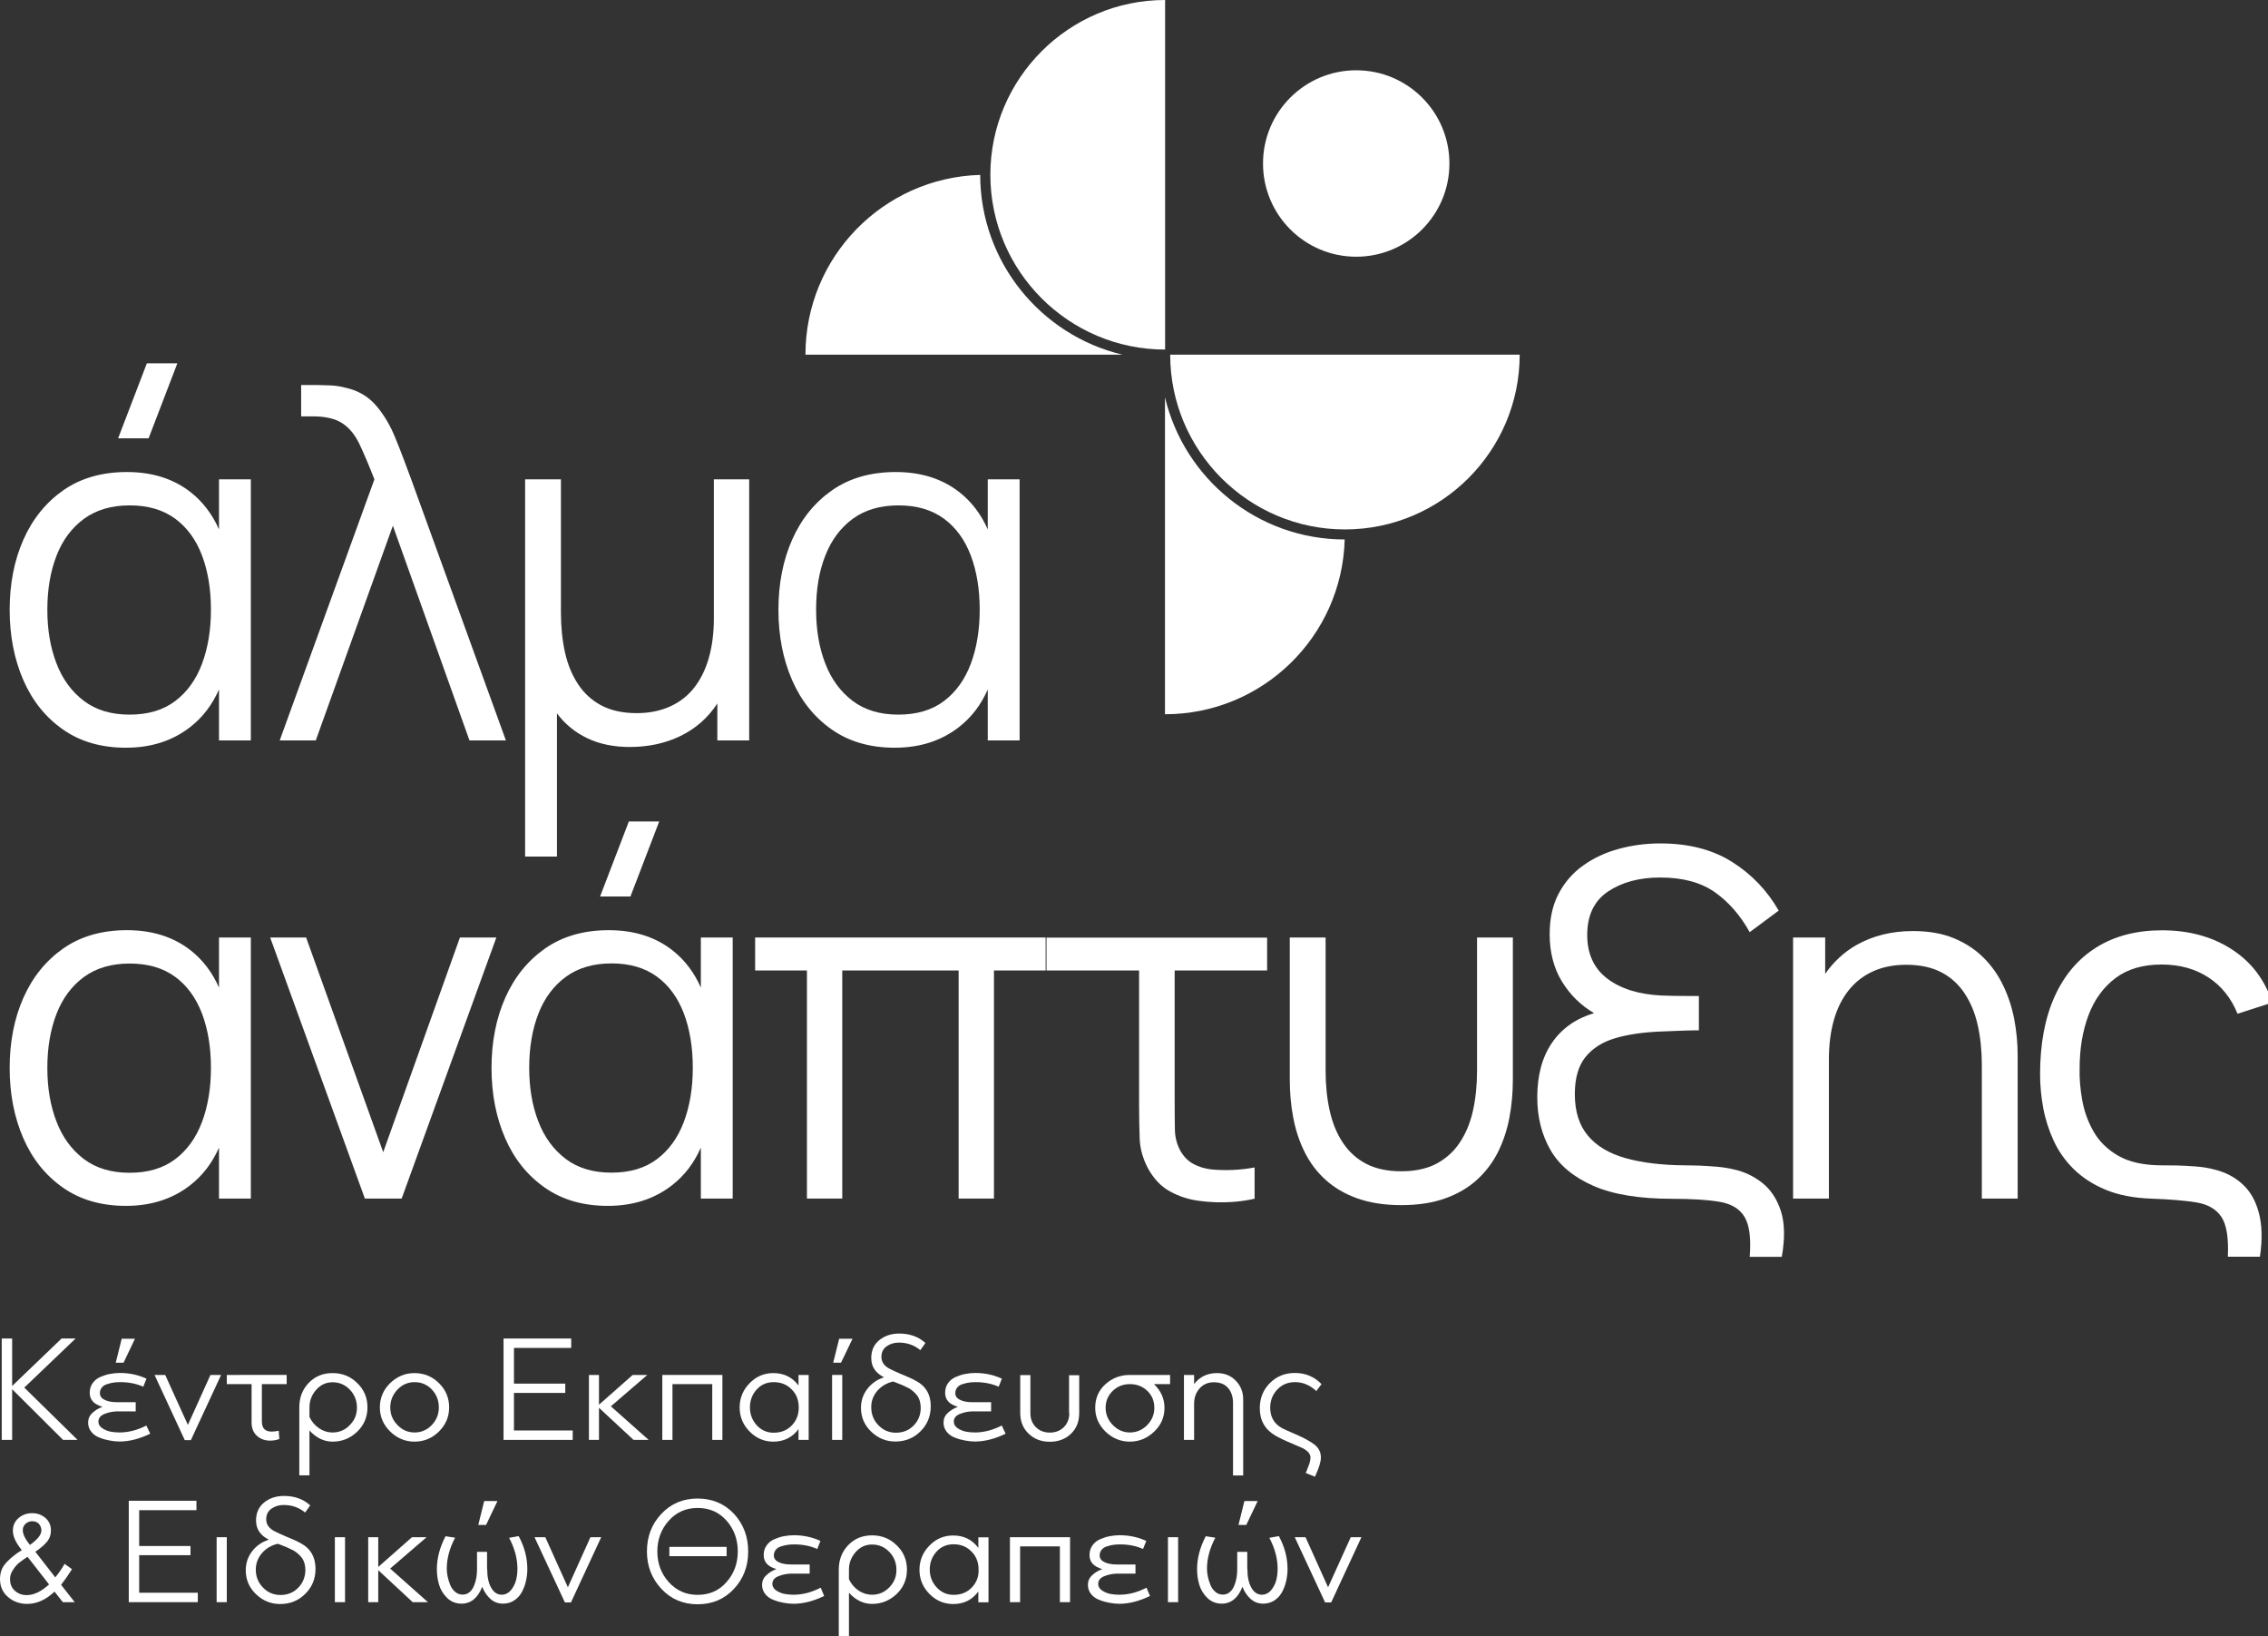 <svg xmlns="http://www.w3.org/2000/svg" xmlns:xlink="http://www.w3.org/1999/xlink" id="Layer_1" x="0px" y="0px" viewBox="0 0 183 132" style="enable-background:new 0 0 183 132;" xml:space="preserve"><rect x="0" y="0" width="183" height="132" fill="#333333" stroke="none"/><style type="text/css">	.st0{fill:#FFFFFF;}</style><g>	<polygon class="st0" points="6.1,107.98 4.97,107.98 0.98,111.81 0.98,107.98 0.14,107.98 0.14,116.16 0.98,116.16 0.98,112.07   5.09,116.16 6.26,116.16 1.96,111.94  "></polygon>	<path class="st0" d="M11.81,115c-0.72,0.37-1.45,0.56-2.17,0.56c-0.23,0-0.46-0.02-0.69-0.06c-0.23-0.04-0.46-0.13-0.68-0.27  c-0.22-0.14-0.33-0.33-0.33-0.54c0-0.28,0.16-0.49,0.48-0.62c0.32-0.13,0.65-0.2,0.99-0.21h1.54v-0.74H9.49  c-0.45,0-0.8-0.06-1.04-0.19c-0.26-0.12-0.39-0.3-0.39-0.54c0-0.19,0.06-0.34,0.17-0.47s0.26-0.22,0.45-0.27  c0.19-0.06,0.36-0.1,0.52-0.12c0.16-0.02,0.33-0.03,0.51-0.03c0.67,0,1.29,0.12,1.85,0.37l0.26-0.65c-0.65-0.3-1.36-0.46-2.15-0.46  c-0.27,0-0.54,0.03-0.81,0.08c-0.27,0.05-0.53,0.14-0.78,0.25c-0.25,0.11-0.46,0.28-0.61,0.5c-0.16,0.22-0.23,0.48-0.23,0.78  c0,0.55,0.34,0.93,1.03,1.12c-0.32,0.12-0.59,0.28-0.82,0.5c-0.23,0.21-0.34,0.47-0.34,0.78c0,0.28,0.09,0.53,0.26,0.74  c0.17,0.21,0.39,0.37,0.67,0.47c0.27,0.11,0.54,0.18,0.81,0.23c0.27,0.05,0.53,0.08,0.79,0.08c0.79,0,1.61-0.21,2.48-0.63  L11.81,115z"></path>	<polygon class="st0" points="9.34,109.93 9.97,109.93 10.89,108 9.82,108  "></polygon>	<polygon class="st0" points="15.16,114.95 13.33,110.92 12.47,110.92 14.91,116.18 15.4,116.18 17.84,110.92 16.98,110.92  "></polygon>	<path class="st0" d="M20.3,114.77c0,0.44,0.14,0.79,0.42,1.05c0.28,0.26,0.64,0.4,1.08,0.4c0.23,0,0.48-0.04,0.74-0.13l-0.05-0.67  c-0.21,0.05-0.4,0.07-0.57,0.07c-0.53,0-0.79-0.27-0.79-0.82v-3.01h2v-0.74H18.3v0.74h2V114.77z"></path>	<path class="st0" d="M26.84,110.77c-0.78,0-1.42,0.26-1.93,0.79c-0.51,0.53-0.76,1.19-0.76,1.98v5.48h0.82v-3.62  c0.55,0.6,1.17,0.9,1.87,0.9c0.76,0,1.42-0.27,1.98-0.8c0.55-0.53,0.83-1.19,0.83-1.96c0-0.77-0.27-1.43-0.82-1.96  C28.29,111.04,27.62,110.77,26.84,110.77z M28.23,114.96c-0.38,0.4-0.85,0.6-1.39,0.6c-0.41,0-0.77-0.12-1.1-0.34  c-0.33-0.23-0.59-0.53-0.77-0.91v-0.77c0-0.54,0.18-1.01,0.54-1.42c0.36-0.41,0.8-0.61,1.33-0.61c0.54,0,1.01,0.2,1.39,0.6  c0.38,0.4,0.57,0.88,0.57,1.43C28.81,114.09,28.62,114.56,28.23,114.96z"></path>	<path class="st0" d="M31.48,111.58c-0.55,0.54-0.83,1.19-0.83,1.96c0,0.75,0.28,1.4,0.83,1.94c0.55,0.54,1.21,0.82,1.96,0.82  c0.76,0,1.42-0.27,1.97-0.81c0.55-0.54,0.83-1.19,0.83-1.95c0-0.76-0.27-1.42-0.82-1.96c-0.55-0.54-1.21-0.81-1.98-0.81  C32.69,110.77,32.04,111.04,31.48,111.58z M35.41,113.54c0,0.55-0.19,1.02-0.57,1.42c-0.38,0.4-0.85,0.6-1.39,0.6  c-0.54,0-1-0.2-1.38-0.6c-0.39-0.4-0.58-0.87-0.58-1.42c0-0.54,0.19-1.02,0.57-1.43c0.38-0.4,0.84-0.61,1.39-0.61  c0.55,0,1.02,0.2,1.4,0.6C35.22,112.5,35.41,112.98,35.41,113.54z"></path>	<polygon class="st0" points="46.09,108.74 46.09,107.98 40.63,107.98 40.63,116.16 46.21,116.16 46.21,115.4 41.47,115.4   41.47,112.37 45.61,112.37 45.61,111.62 41.47,111.62 41.47,108.74  "></polygon>	<polygon class="st0" points="49.29,113.45 52.23,110.92 51.05,110.92 48.33,113.32 48.33,110.92 47.52,110.92 47.52,116.16   48.33,116.16 48.33,113.57 51.12,116.16 52.34,116.16  "></polygon>	<polygon class="st0" points="58.29,116.16 58.29,110.92 53.44,110.92 53.44,116.16 54.26,116.16 54.26,111.66 57.47,111.66   57.47,116.16  "></polygon>	<path class="st0" d="M64.43,115.29v0.87h0.82v-5.24h-0.82v0.85c-0.5-0.67-1.18-1-2.03-1c-0.75,0-1.39,0.27-1.92,0.82  c-0.53,0.54-0.8,1.2-0.8,1.95c0,0.75,0.27,1.4,0.8,1.94c0.53,0.54,1.17,0.82,1.92,0.82C63.25,116.3,63.93,115.96,64.43,115.29z   M60.51,113.54c0-0.56,0.18-1.04,0.54-1.44c0.36-0.4,0.82-0.6,1.38-0.6c0.58,0,1.06,0.19,1.44,0.58c0.39,0.38,0.58,0.87,0.58,1.47  c0,0.58-0.19,1.06-0.57,1.45c-0.38,0.39-0.87,0.58-1.45,0.58c-0.55,0-1-0.2-1.37-0.6C60.7,114.58,60.51,114.1,60.51,113.54z"></path>	<polygon class="st0" points="67.23,109.93 67.86,109.93 68.79,108 67.71,108  "></polygon>	<rect x="67.14" y="110.92" class="st0" width="0.82" height="5.24"></rect>	<path class="st0" d="M69.47,113.57c0,0.75,0.27,1.39,0.82,1.92c0.55,0.53,1.2,0.8,1.95,0.8c0.8,0,1.48-0.27,2.03-0.82  c0.55-0.54,0.83-1.22,0.83-2.03c0-0.93-0.38-1.6-1.15-2.02c-0.34-0.19-0.76-0.38-1.26-0.58c-0.4-0.17-0.68-0.3-0.85-0.39  c-0.48-0.23-0.72-0.56-0.72-0.99c0-0.37,0.14-0.65,0.42-0.85c0.28-0.2,0.61-0.3,0.99-0.3c0.66,0,1.24,0.2,1.73,0.61l0.41-0.58  c-0.56-0.51-1.27-0.76-2.12-0.76c-0.63,0-1.17,0.18-1.6,0.53s-0.65,0.83-0.65,1.45c0,0.69,0.34,1.2,1.03,1.55  c-0.56,0.18-1.01,0.49-1.35,0.94C69.64,112.49,69.47,113,69.47,113.57z M70.79,112.2c0.33-0.38,0.76-0.63,1.27-0.75l0.2,0.07  c0.43,0.16,0.79,0.32,1.09,0.48c0.26,0.16,0.48,0.35,0.67,0.6c0.18,0.26,0.27,0.59,0.27,0.98c0,0.56-0.19,1.03-0.57,1.42  c-0.38,0.39-0.86,0.58-1.43,0.58c-0.55,0-1.03-0.2-1.41-0.6c-0.39-0.4-0.58-0.88-0.58-1.44C70.29,113.03,70.46,112.58,70.79,112.2z  "></path>	<path class="st0" d="M78.66,115.56c-0.23,0-0.46-0.02-0.69-0.06c-0.23-0.04-0.46-0.13-0.68-0.27c-0.22-0.14-0.33-0.33-0.33-0.54  c0-0.28,0.16-0.49,0.48-0.62c0.32-0.13,0.65-0.2,0.99-0.21h1.54v-0.74h-1.46c-0.45,0-0.8-0.06-1.04-0.19  c-0.26-0.12-0.39-0.3-0.39-0.54c0-0.19,0.06-0.34,0.17-0.47s0.26-0.22,0.45-0.27c0.19-0.06,0.36-0.1,0.52-0.12  c0.16-0.02,0.33-0.03,0.51-0.03c0.67,0,1.29,0.12,1.85,0.37l0.26-0.65c-0.65-0.3-1.36-0.46-2.15-0.46c-0.27,0-0.54,0.03-0.81,0.08  c-0.27,0.05-0.53,0.14-0.78,0.25c-0.25,0.11-0.46,0.28-0.61,0.5c-0.16,0.22-0.23,0.48-0.23,0.78c0,0.55,0.34,0.93,1.03,1.12  c-0.32,0.12-0.59,0.28-0.82,0.5c-0.23,0.21-0.34,0.47-0.34,0.78c0,0.28,0.09,0.53,0.26,0.74c0.17,0.21,0.39,0.37,0.67,0.47  c0.27,0.11,0.54,0.18,0.81,0.23c0.27,0.05,0.53,0.08,0.79,0.08c0.79,0,1.61-0.21,2.48-0.63L80.83,115  C80.11,115.37,79.38,115.56,78.66,115.56z"></path>	<path class="st0" d="M86.28,114c0,0.46-0.15,0.84-0.44,1.13s-0.67,0.44-1.13,0.44s-0.84-0.15-1.13-0.44s-0.44-0.67-0.44-1.13v-3.07  h-0.82v3.04c0,0.69,0.22,1.25,0.67,1.68c0.45,0.44,1.02,0.66,1.71,0.66s1.26-0.21,1.71-0.64c0.45-0.43,0.67-0.99,0.67-1.69v-3.04  h-0.82V114z"></path>	<path class="st0" d="M94.41,111.66v-0.74h-3.25c-0.76,0-1.42,0.25-1.97,0.75c-0.55,0.5-0.82,1.14-0.82,1.9  c0,0.74,0.28,1.38,0.83,1.92c0.56,0.54,1.21,0.81,1.96,0.81s1.4-0.27,1.96-0.8c0.56-0.53,0.84-1.17,0.84-1.92  c0-0.75-0.29-1.39-0.85-1.92H94.41z M93.14,113.57c0,0.54-0.19,1-0.58,1.4c-0.39,0.39-0.85,0.59-1.39,0.59  c-0.53,0-0.99-0.2-1.38-0.6c-0.39-0.4-0.58-0.86-0.58-1.39c0-0.54,0.19-0.99,0.57-1.36c0.38-0.37,0.84-0.55,1.39-0.55  c0.55,0,1.02,0.18,1.4,0.54S93.14,113.02,93.14,113.57z"></path>	<path class="st0" d="M97.94,111.51c0.5,0,0.88,0.15,1.15,0.46c0.26,0.3,0.4,0.71,0.4,1.2v5.86h0.82v-6.14c0-0.6-0.2-1.1-0.6-1.51  c-0.4-0.41-0.9-0.61-1.51-0.61c-0.79,0-1.4,0.3-1.85,0.89v-0.74h-0.82v5.24h0.82v-2.93c0-0.48,0.15-0.89,0.44-1.22  S97.47,111.51,97.94,111.51z"></path>	<path class="st0" d="M105.74,117.58c0,0.15-0.03,0.3-0.08,0.47c-0.05,0.16-0.16,0.42-0.3,0.78l0.74,0.3  c0.32-0.68,0.48-1.2,0.48-1.55c0-0.42-0.17-0.76-0.5-1.03c-0.35-0.27-0.86-0.55-1.53-0.84c-0.52-0.22-0.89-0.39-1.11-0.5  c-0.63-0.35-0.95-0.9-0.95-1.64c0-0.58,0.19-1.07,0.57-1.47c0.38-0.4,0.85-0.6,1.43-0.6c0.64,0,1.21,0.24,1.72,0.72l0.42-0.56  c-0.58-0.6-1.29-0.9-2.15-0.9c-0.8,0-1.47,0.27-2.02,0.82c-0.54,0.54-0.81,1.22-0.81,2.03c0,0.98,0.42,1.71,1.25,2.2  c0.29,0.17,0.72,0.38,1.3,0.62c0.46,0.2,0.77,0.33,0.92,0.4C105.53,117.05,105.74,117.3,105.74,117.58z"></path>	<path class="st0" d="M5.81,126.59l-0.6-0.43c-0.22,0.39-0.47,0.75-0.75,1.09l-1.61-2.07c0.38-0.25,0.69-0.51,0.92-0.78  c0.23-0.27,0.34-0.58,0.34-0.94c0-0.41-0.15-0.75-0.44-1c-0.3-0.26-0.65-0.39-1.08-0.39c-0.42,0-0.78,0.13-1.09,0.39  c-0.3,0.26-0.46,0.6-0.46,1.02c0,0.47,0.24,0.99,0.72,1.57c-0.27,0.17-0.49,0.32-0.66,0.46c-0.17,0.13-0.35,0.3-0.54,0.49  c-0.19,0.2-0.34,0.41-0.43,0.64C0.05,126.85,0,127.11,0,127.38c0,0.59,0.21,1.08,0.64,1.45s0.95,0.56,1.55,0.56  c0.78,0,1.51-0.33,2.21-0.99l0.67,0.85h0.96l-1.1-1.4C5.2,127.5,5.5,127.08,5.81,126.59z M2.06,122.93  c0.15-0.14,0.33-0.21,0.54-0.21c0.22,0,0.4,0.07,0.54,0.21c0.13,0.16,0.2,0.33,0.2,0.53c0,0.35-0.31,0.74-0.93,1.17  c-0.38-0.48-0.57-0.87-0.57-1.17C1.83,123.24,1.91,123.07,2.06,122.93z M2.16,128.68c-0.39,0-0.71-0.12-0.97-0.36  c-0.26-0.24-0.38-0.55-0.38-0.94c0-0.26,0.08-0.51,0.25-0.75c0.16-0.25,0.33-0.44,0.5-0.57c0.17-0.14,0.39-0.29,0.66-0.47  l1.74,2.23C3.33,128.39,2.74,128.68,2.16,128.68z"></path>	<polygon class="st0" points="11.23,125.46 15.37,125.46 15.37,124.72 11.23,124.72 11.23,121.83 15.85,121.83 15.85,121.07   10.39,121.07 10.39,129.25 15.96,129.25 15.96,128.49 11.23,128.49  "></polygon>	<rect x="17.48" y="124.01" class="st0" width="0.82" height="5.24"></rect>	<path class="st0" d="M24.31,124.52c-0.34-0.19-0.76-0.38-1.26-0.58c-0.4-0.17-0.68-0.3-0.85-0.39c-0.48-0.23-0.72-0.56-0.72-0.99  c0-0.37,0.14-0.65,0.42-0.85c0.28-0.2,0.61-0.3,0.99-0.3c0.66,0,1.24,0.2,1.73,0.61l0.41-0.58c-0.56-0.51-1.27-0.76-2.12-0.76  c-0.63,0-1.17,0.18-1.6,0.53s-0.65,0.83-0.65,1.45c0,0.69,0.34,1.2,1.03,1.55c-0.56,0.18-1.01,0.49-1.35,0.94  c-0.34,0.44-0.51,0.95-0.51,1.53c0,0.75,0.27,1.39,0.82,1.92c0.55,0.53,1.2,0.8,1.95,0.8c0.8,0,1.48-0.27,2.03-0.82  c0.55-0.54,0.83-1.22,0.83-2.03C25.45,125.61,25.07,124.94,24.31,124.52z M24.06,128.09c-0.38,0.39-0.86,0.58-1.43,0.58  c-0.55,0-1.03-0.2-1.41-0.6c-0.39-0.4-0.58-0.88-0.58-1.44c0-0.51,0.17-0.96,0.5-1.34s0.76-0.63,1.27-0.75l0.2,0.07  c0.43,0.16,0.79,0.32,1.09,0.48c0.26,0.16,0.48,0.35,0.67,0.6c0.18,0.26,0.27,0.59,0.27,0.98  C24.63,127.23,24.44,127.7,24.06,128.09z"></path>	<rect x="27.02" y="124.01" class="st0" width="0.82" height="5.24"></rect>	<polygon class="st0" points="34.42,124.01 33.24,124.01 30.52,126.41 30.52,124.01 29.71,124.01 29.71,129.25 30.52,129.25   30.52,126.67 33.3,129.25 34.53,129.25 31.48,126.54  "></polygon>	<polygon class="st0" points="38.59,123.02 39.22,123.02 40.14,121.09 39.07,121.09  "></polygon>	<path class="st0" d="M41.08,124.06c0.44,0.83,0.67,1.66,0.67,2.49c0,0.43-0.06,0.8-0.17,1.12c-0.27,0.66-0.63,0.98-1.1,0.98  c-0.35,0-0.64-0.19-0.85-0.57c-0.22-0.38-0.32-0.89-0.32-1.53h-0.01v-1.36h-0.81v1.45c0,0.2-0.02,0.41-0.05,0.61  c-0.04,0.21-0.09,0.42-0.18,0.64c-0.08,0.22-0.2,0.4-0.36,0.54c-0.16,0.14-0.35,0.21-0.57,0.21c-0.23,0-0.43-0.07-0.6-0.22  c-0.17-0.14-0.31-0.33-0.4-0.55c-0.09-0.23-0.16-0.45-0.21-0.68s-0.07-0.45-0.07-0.65c0-0.8,0.22-1.63,0.67-2.49l-0.77-0.12  c-0.47,0.9-0.7,1.79-0.7,2.66c0,0.44,0.06,0.86,0.18,1.26s0.34,0.76,0.65,1.06s0.7,0.46,1.15,0.46c0.76,0,1.32-0.45,1.68-1.36  c0.15,0.39,0.37,0.71,0.65,0.97c0.29,0.26,0.63,0.39,1.02,0.39c0.34,0,0.65-0.09,0.91-0.26c0.26-0.17,0.47-0.4,0.62-0.68  c0.15-0.28,0.26-0.58,0.33-0.89s0.11-0.63,0.11-0.96c0-0.9-0.23-1.79-0.7-2.66L41.08,124.06z"></path>	<polygon class="st0" points="45.82,128.05 44,124.01 43.13,124.01 45.58,129.27 46.07,129.27 48.51,124.01 47.64,124.01  "></polygon>	<path class="st0" d="M56.29,120.89c-1.18,0-2.15,0.41-2.93,1.24c-0.78,0.83-1.16,1.83-1.16,3.03c0,1.18,0.39,2.18,1.16,3.01  s1.75,1.25,2.93,1.25c1.18,0,2.15-0.41,2.92-1.23c0.77-0.82,1.16-1.83,1.16-3.03c0-1.19-0.38-2.2-1.14-3.03  C58.46,121.31,57.48,120.89,56.29,120.89z M58.62,127.63c-0.6,0.69-1.38,1.03-2.33,1.03c-0.93,0-1.71-0.34-2.33-1.03  c-0.62-0.69-0.92-1.51-0.92-2.47c0-0.96,0.3-1.78,0.91-2.47c0.61-0.69,1.39-1.04,2.34-1.04c0.95,0,1.73,0.34,2.33,1.02  s0.91,1.51,0.91,2.48C59.53,126.12,59.23,126.94,58.62,127.63z"></path>	<rect x="54.01" y="124.79" class="st0" width="4.62" height="0.75"></rect>	<path class="st0" d="M64.02,128.65c-0.23,0-0.46-0.02-0.69-0.06c-0.23-0.04-0.46-0.13-0.68-0.27c-0.22-0.14-0.33-0.33-0.33-0.54  c0-0.28,0.16-0.49,0.48-0.62c0.32-0.13,0.65-0.2,0.99-0.21h1.54v-0.74h-1.46c-0.45,0-0.8-0.06-1.04-0.19  c-0.26-0.12-0.39-0.3-0.39-0.54c0-0.19,0.06-0.34,0.17-0.47s0.26-0.22,0.45-0.27c0.19-0.06,0.36-0.1,0.52-0.12  c0.16-0.02,0.33-0.03,0.51-0.03c0.67,0,1.29,0.12,1.85,0.37l0.26-0.65c-0.65-0.3-1.36-0.46-2.15-0.46c-0.27,0-0.54,0.03-0.81,0.08  c-0.27,0.05-0.53,0.14-0.78,0.25c-0.25,0.11-0.46,0.28-0.61,0.5c-0.16,0.22-0.23,0.48-0.23,0.78c0,0.55,0.34,0.93,1.03,1.12  c-0.32,0.12-0.59,0.28-0.82,0.5c-0.23,0.21-0.34,0.47-0.34,0.78c0,0.28,0.09,0.53,0.26,0.74c0.17,0.21,0.39,0.37,0.67,0.47  c0.27,0.11,0.54,0.18,0.81,0.23c0.27,0.05,0.53,0.08,0.79,0.08c0.79,0,1.61-0.21,2.48-0.63l-0.28-0.67  C65.47,128.47,64.74,128.65,64.02,128.65z"></path>	<path class="st0" d="M70.37,123.86c-0.78,0-1.42,0.26-1.93,0.79c-0.51,0.53-0.76,1.19-0.76,1.98v5.48h0.82v-3.62  c0.55,0.6,1.17,0.9,1.87,0.9c0.76,0,1.42-0.27,1.98-0.8c0.55-0.53,0.83-1.19,0.83-1.96c0-0.77-0.27-1.43-0.82-1.96  C71.82,124.13,71.15,123.86,70.37,123.86z M71.76,128.05c-0.38,0.4-0.85,0.6-1.39,0.6c-0.41,0-0.77-0.12-1.1-0.34  c-0.33-0.23-0.59-0.53-0.77-0.91v-0.77c0-0.54,0.18-1.01,0.54-1.42c0.36-0.41,0.8-0.61,1.33-0.61c0.54,0,1.01,0.2,1.39,0.6  c0.38,0.4,0.57,0.88,0.57,1.43C72.34,127.18,72.15,127.65,71.76,128.05z"></path>	<path class="st0" d="M78.94,124.87c-0.5-0.67-1.18-1-2.03-1c-0.75,0-1.39,0.27-1.92,0.82c-0.53,0.54-0.8,1.2-0.8,1.95  c0,0.75,0.27,1.4,0.8,1.94c0.53,0.54,1.17,0.82,1.92,0.82c0.86,0,1.53-0.33,2.03-1.01v0.87h0.82v-5.24h-0.82V124.87z M78.4,128.08  c-0.38,0.39-0.87,0.58-1.45,0.58c-0.55,0-1-0.2-1.37-0.6c-0.37-0.4-0.56-0.88-0.56-1.44c0-0.56,0.18-1.04,0.54-1.44  c0.36-0.4,0.82-0.6,1.38-0.6c0.58,0,1.06,0.19,1.44,0.58c0.39,0.38,0.58,0.87,0.58,1.47C78.98,127.21,78.78,127.69,78.4,128.08z"></path>	<polygon class="st0" points="81.49,129.25 82.31,129.25 82.31,124.75 85.52,124.75 85.52,129.25 86.34,129.25 86.34,124.01   81.49,124.01  "></polygon>	<path class="st0" d="M90.31,128.65c-0.23,0-0.46-0.02-0.69-0.06c-0.23-0.04-0.46-0.13-0.68-0.27c-0.22-0.14-0.33-0.33-0.33-0.54  c0-0.28,0.16-0.49,0.48-0.62c0.32-0.13,0.65-0.2,0.99-0.21h1.54v-0.74h-1.46c-0.45,0-0.8-0.06-1.04-0.19  c-0.26-0.12-0.39-0.3-0.39-0.54c0-0.19,0.06-0.34,0.17-0.47s0.26-0.22,0.45-0.27c0.19-0.06,0.36-0.1,0.52-0.12  c0.16-0.02,0.33-0.03,0.51-0.03c0.67,0,1.29,0.12,1.85,0.37l0.26-0.65c-0.65-0.3-1.36-0.46-2.15-0.46c-0.27,0-0.54,0.03-0.81,0.08  c-0.27,0.05-0.53,0.14-0.78,0.25c-0.25,0.11-0.46,0.28-0.61,0.5c-0.16,0.22-0.23,0.48-0.23,0.78c0,0.55,0.34,0.93,1.03,1.12  c-0.32,0.12-0.59,0.28-0.82,0.5c-0.23,0.21-0.34,0.47-0.34,0.78c0,0.28,0.09,0.53,0.26,0.74c0.17,0.21,0.39,0.37,0.67,0.47  c0.27,0.11,0.54,0.18,0.81,0.23c0.27,0.05,0.53,0.08,0.79,0.08c0.79,0,1.61-0.21,2.48-0.63l-0.28-0.67  C91.76,128.47,91.04,128.65,90.31,128.65z"></path>	<rect x="94.24" y="124.01" class="st0" width="0.82" height="5.24"></rect>	<path class="st0" d="M102.42,124.06c0.44,0.83,0.67,1.66,0.67,2.49c0,0.43-0.06,0.8-0.17,1.12c-0.27,0.66-0.63,0.98-1.1,0.98  c-0.35,0-0.64-0.19-0.85-0.57c-0.22-0.38-0.32-0.89-0.32-1.53h-0.01v-1.36h-0.81v1.45c0,0.2-0.02,0.41-0.05,0.61  c-0.04,0.21-0.09,0.42-0.18,0.64c-0.08,0.22-0.2,0.4-0.36,0.54c-0.16,0.14-0.35,0.21-0.57,0.21c-0.23,0-0.43-0.07-0.6-0.22  c-0.17-0.14-0.31-0.33-0.4-0.55c-0.09-0.23-0.16-0.45-0.21-0.68s-0.07-0.45-0.07-0.65c0-0.8,0.22-1.63,0.67-2.49l-0.77-0.12  c-0.47,0.9-0.7,1.79-0.7,2.66c0,0.44,0.06,0.86,0.18,1.26s0.34,0.76,0.65,1.06s0.7,0.46,1.15,0.46c0.76,0,1.32-0.45,1.68-1.36  c0.15,0.39,0.37,0.71,0.65,0.97c0.29,0.26,0.63,0.39,1.02,0.39c0.34,0,0.65-0.09,0.91-0.26c0.26-0.17,0.47-0.4,0.62-0.68  c0.15-0.28,0.26-0.58,0.33-0.89s0.11-0.63,0.11-0.96c0-0.9-0.23-1.79-0.7-2.66L102.42,124.06z"></path>	<polygon class="st0" points="99.93,123.02 100.56,123.02 101.48,121.09 100.41,121.09  "></polygon>	<polygon class="st0" points="107.16,128.05 105.34,124.01 104.47,124.01 106.92,129.27 107.41,129.27 109.85,124.01 108.99,124.01    "></polygon>	<path class="st0" d="M79.09,14.11c-7.82,0.22-14.1,6.62-14.1,14.5h25.57C84,27.05,79.1,21.14,79.09,14.11z"></path>	<path class="st0" d="M94.01,28.2V0c-7.77,0-14.1,6.33-14.1,14.1S86.23,28.2,94.01,28.2z"></path>	<circle class="st0" cx="109.43" cy="13.19" r="7.52"></circle>	<polygon class="st0" points="14.31,29.31 11.85,29.31 9.53,35.36 11.99,35.36  "></polygon>	<path class="st0" d="M5.08,58.85c1.4,0.98,3.09,1.47,5.08,1.47c2.03,0,3.75-0.55,5.18-1.66c1.02-0.79,1.79-1.81,2.33-3.04v4.11  h2.57V38.67h-2.57v4.04c-0.53-1.2-1.28-2.21-2.27-2.99c-1.38-1.09-3.1-1.64-5.16-1.64c-2.01,0-3.72,0.49-5.13,1.47  c-1.4,0.98-2.48,2.31-3.22,3.98c-0.74,1.67-1.11,3.56-1.11,5.67c0,2.09,0.37,3.98,1.1,5.66C2.61,56.54,3.68,57.87,5.08,58.85z   M4.56,44.83c0.49-1.27,1.24-2.26,2.22-2.98c0.99-0.72,2.22-1.08,3.69-1.08c1.47,0,2.69,0.36,3.66,1.07  c0.97,0.71,1.69,1.71,2.17,2.97c0.48,1.27,0.72,2.73,0.72,4.38c0,1.62-0.24,3.08-0.72,4.36c-0.48,1.28-1.21,2.29-2.17,3.01  c-0.97,0.73-2.19,1.09-3.68,1.09c-1.48,0-2.71-0.37-3.7-1.12c-0.98-0.75-1.72-1.76-2.2-3.03c-0.49-1.27-0.73-2.71-0.73-4.31  C3.82,47.55,4.07,46.09,4.56,44.83z"></path>	<path class="st0" d="M25.48,59.73l6.22-17.32l6.18,17.32h2.94l-7.64-21.06c-0.42-1.14-0.83-2.24-1.26-3.29  c-0.42-1.05-0.95-1.94-1.58-2.67c-0.63-0.73-1.45-1.21-2.45-1.43c-0.38-0.1-0.79-0.17-1.25-0.19c-0.46-0.02-0.81-0.03-1.05-0.03  h-1.29v2.53h0.97c1.01,0,1.8,0.19,2.36,0.56c0.56,0.37,1.02,0.93,1.38,1.69s0.76,1.7,1.2,2.83l-7.64,21.06H25.48z"></path>	<path class="st0" d="M44.94,57.55c0.65,0.87,1.47,1.54,2.46,2.01c0.99,0.47,2.13,0.7,3.41,0.7c1.5,0,2.86-0.29,4.08-0.88  s2.23-1.46,2.99-2.63v2.98h2.57V38.67H57.6v11.23c0,1.18-0.14,2.25-0.41,3.19c-0.27,0.94-0.67,1.74-1.19,2.4  c-0.52,0.66-1.17,1.16-1.95,1.51c-0.78,0.35-1.67,0.53-2.67,0.53c-1.11,0-2.04-0.2-2.82-0.6c-0.77-0.4-1.41-0.97-1.9-1.71  c-0.49-0.73-0.85-1.6-1.07-2.58c-0.22-0.99-0.33-2.06-0.33-3.22V38.67h-2.89V69.1h2.57V57.55z"></path>	<path class="st0" d="M67.11,58.85c1.4,0.98,3.09,1.47,5.08,1.47c2.03,0,3.75-0.55,5.18-1.66c1.02-0.79,1.79-1.81,2.33-3.04v4.11  h2.57V38.67h-2.57v4.04c-0.53-1.2-1.28-2.21-2.27-2.99c-1.38-1.09-3.1-1.64-5.16-1.64c-2.01,0-3.72,0.49-5.13,1.47  c-1.4,0.98-2.48,2.31-3.22,3.98c-0.74,1.67-1.11,3.56-1.11,5.67c0,2.09,0.37,3.98,1.1,5.66C64.64,56.54,65.71,57.87,67.11,58.85z   M66.59,44.83c0.49-1.27,1.24-2.26,2.22-2.98c0.99-0.72,2.22-1.08,3.69-1.08c1.47,0,2.69,0.36,3.66,1.07  c0.97,0.71,1.69,1.71,2.17,2.97c0.48,1.27,0.72,2.73,0.72,4.38c0,1.62-0.24,3.08-0.72,4.36c-0.48,1.28-1.21,2.29-2.17,3.01  c-0.97,0.73-2.19,1.09-3.68,1.09c-1.48,0-2.71-0.37-3.7-1.12c-0.98-0.75-1.72-1.76-2.2-3.03c-0.49-1.27-0.73-2.71-0.73-4.31  C65.85,47.55,66.09,46.09,66.59,44.83z"></path>	<path class="st0" d="M5.08,95.81c1.4,0.98,3.09,1.47,5.08,1.47c2.03,0,3.75-0.55,5.18-1.66c1.02-0.79,1.79-1.81,2.33-3.04v4.11  h2.57V75.63h-2.57v4.04c-0.53-1.2-1.28-2.21-2.27-2.99c-1.38-1.09-3.1-1.64-5.16-1.64c-2.01,0-3.72,0.49-5.13,1.47  c-1.4,0.98-2.48,2.31-3.22,3.98c-0.74,1.67-1.11,3.56-1.11,5.67c0,2.09,0.37,3.98,1.1,5.66C2.61,93.5,3.68,94.83,5.08,95.81z   M4.56,81.79c0.49-1.27,1.24-2.26,2.22-2.98c0.99-0.72,2.22-1.08,3.69-1.08c1.47,0,2.69,0.36,3.66,1.07  c0.97,0.71,1.69,1.71,2.17,2.97c0.48,1.27,0.72,2.73,0.72,4.38c0,1.62-0.24,3.08-0.72,4.36c-0.48,1.28-1.21,2.29-2.17,3.01  c-0.97,0.73-2.19,1.09-3.68,1.09c-1.48,0-2.71-0.37-3.7-1.12c-0.98-0.75-1.72-1.76-2.2-3.03c-0.49-1.27-0.73-2.71-0.73-4.31  C3.82,84.51,4.07,83.05,4.56,81.79z"></path>	<polygon class="st0" points="32.41,96.69 40.05,75.63 37.11,75.63 30.92,92.95 24.7,75.63 21.8,75.63 29.44,96.69  "></polygon>	<path class="st0" d="M59.12,75.63h-2.57v4.04c-0.53-1.2-1.28-2.21-2.27-2.99c-1.38-1.09-3.1-1.64-5.16-1.64  c-2.01,0-3.72,0.49-5.13,1.47c-1.4,0.98-2.48,2.31-3.22,3.98c-0.74,1.67-1.11,3.56-1.11,5.67c0,2.09,0.37,3.98,1.1,5.66  c0.73,1.68,1.8,3.01,3.2,3.99s3.09,1.47,5.08,1.47c2.03,0,3.75-0.55,5.18-1.66c1.02-0.79,1.79-1.81,2.33-3.04v4.11h2.57V75.63z   M55.18,90.5c-0.48,1.28-1.21,2.29-2.17,3.01c-0.97,0.73-2.19,1.09-3.68,1.09c-1.48,0-2.71-0.37-3.7-1.12  c-0.98-0.75-1.72-1.76-2.2-3.03c-0.49-1.27-0.73-2.71-0.73-4.31c0-1.64,0.25-3.09,0.74-4.36s1.24-2.26,2.22-2.98  c0.99-0.72,2.22-1.08,3.69-1.08c1.47,0,2.69,0.36,3.66,1.07c0.97,0.71,1.69,1.71,2.17,2.97c0.48,1.27,0.72,2.73,0.72,4.38  C55.9,87.77,55.66,89.22,55.18,90.5z"></path>	<polygon class="st0" points="53.19,66.27 50.74,66.27 48.42,72.32 50.87,72.32  "></polygon>	<polygon class="st0" points="65.11,96.69 67.96,96.69 67.96,78.29 77.35,78.29 77.35,96.69 80.2,96.69 80.2,78.29 84.37,78.29   84.37,75.63 60.93,75.63 60.93,78.29 65.11,78.29  "></polygon>	<path class="st0" d="M102.24,78.29v-2.65h-17.8v2.65h7.47v10.78c0,1.08,0.02,2.02,0.05,2.81s0.25,1.57,0.65,2.34  c0.46,0.85,1.04,1.47,1.75,1.87c0.71,0.4,1.49,0.66,2.35,0.78c0.42,0.06,0.89,0.1,1.42,0.12c0.53,0.01,1.07,0,1.6-0.05  c0.53-0.05,1.03-0.13,1.5-0.24v-2.52c-0.53,0.1-1.11,0.17-1.73,0.2s-1.21,0.01-1.76-0.04c-0.55-0.07-1.03-0.21-1.46-0.45  c-0.43-0.23-0.79-0.6-1.07-1.11c-0.26-0.51-0.4-1.05-0.41-1.62c-0.01-0.57-0.02-1.31-0.02-2.2V78.29H102.24z"></path>	<path class="st0" d="M119.18,86.38c0,1.16-0.11,2.23-0.33,3.22c-0.22,0.99-0.58,1.85-1.07,2.58c-0.49,0.74-1.13,1.3-1.9,1.71  c-0.77,0.4-1.71,0.6-2.82,0.6c-1.11,0-2.04-0.2-2.82-0.6c-0.77-0.4-1.4-0.97-1.89-1.71c-0.49-0.73-0.84-1.6-1.06-2.58  c-0.22-0.99-0.33-2.06-0.33-3.22V75.63h-2.89v11.45c0,1.07,0.09,2.1,0.28,3.09c0.19,0.99,0.49,1.92,0.92,2.77  c0.42,0.85,0.98,1.6,1.68,2.23c0.7,0.64,1.55,1.14,2.55,1.5c1.01,0.36,2.19,0.55,3.56,0.55c1.36,0,2.55-0.18,3.56-0.55  c1.01-0.36,1.86-0.86,2.56-1.5c0.7-0.64,1.26-1.38,1.69-2.23c0.42-0.85,0.73-1.77,0.92-2.77c0.19-1,0.28-2.03,0.28-3.09V75.63  h-2.89V86.38z"></path>	<path class="st0" d="M142.21,95.44c-0.68-0.54-1.44-0.91-2.3-1.1c-0.43-0.1-0.9-0.18-1.4-0.22c-0.51-0.04-0.99-0.07-1.44-0.09  c-0.46-0.01-0.82-0.02-1.09-0.02c-1.88-0.01-3.49-0.21-4.82-0.58c-1.33-0.38-2.34-0.98-3.04-1.82c-0.7-0.84-1.05-1.95-1.05-3.34  c0-1.3,0.29-2.3,0.87-3.01c0.58-0.71,1.38-1.21,2.4-1.51s2.2-0.47,3.54-0.53c0.95-0.04,1.62-0.07,2.03-0.08s0.67-0.02,0.8-0.02  s0.25,0,0.37,0v-2.77c-0.09,0-0.33,0-0.71,0c-0.38,0-0.8,0-1.24-0.01c-0.44-0.01-0.8-0.02-1.07-0.03c-1.85-0.09-3.3-0.55-4.38-1.37  c-1.07-0.82-1.61-1.99-1.61-3.51c0-1.59,0.56-2.76,1.68-3.51s2.52-1.13,4.21-1.13c1.81,0,3.27,0.39,4.4,1.18  c1.12,0.79,2.06,1.86,2.82,3.23l2.34-1.74c-0.92-1.61-2.17-2.92-3.75-3.92s-3.51-1.5-5.8-1.5c-1.17,0-2.29,0.15-3.35,0.44  c-1.07,0.29-2.02,0.73-2.86,1.33c-0.84,0.59-1.5,1.35-1.99,2.27c-0.49,0.92-0.73,2.02-0.73,3.28c0,1.47,0.33,2.74,0.99,3.82  c0.66,1.08,1.53,1.93,2.59,2.55c-1.47,0.44-2.6,1.24-3.39,2.39c-0.79,1.15-1.19,2.62-1.19,4.4c0,1.61,0.36,3.03,1.07,4.26  c0.71,1.23,1.87,2.19,3.47,2.89s3.72,1.04,6.36,1.04c1.57,0,2.84,0.08,3.8,0.24c0.96,0.16,1.64,0.57,2.03,1.23  c0.39,0.66,0.53,1.73,0.41,3.21h2.59c0.26-1.48,0.24-2.71-0.07-3.68C143.38,96.73,142.89,95.98,142.21,95.44z"></path>	<path class="st0" d="M161.65,79.54c-0.4-0.85-0.93-1.61-1.59-2.27c-0.66-0.66-1.46-1.19-2.4-1.58c-0.94-0.39-2.04-0.58-3.31-0.58  c-1.72,0-3.24,0.38-4.56,1.13c-1,0.57-1.84,1.35-2.52,2.32v-2.93h-2.59v21.06h2.89V85.46c0-1.2,0.14-2.26,0.41-3.2  c0.27-0.94,0.67-1.73,1.2-2.39c0.53-0.66,1.18-1.16,1.95-1.51c0.77-0.35,1.67-0.53,2.68-0.53c1.1,0,2.04,0.2,2.82,0.6  c0.77,0.4,1.4,0.97,1.89,1.71s0.84,1.59,1.06,2.57c0.22,0.98,0.33,2.06,0.33,3.23v10.75h2.89V85.11c0-0.95-0.09-1.9-0.27-2.86  C162.35,81.3,162.06,80.4,161.65,79.54z"></path>	<path class="st0" d="M180.91,95.5c-0.63-0.57-1.39-0.95-2.27-1.16c-0.44-0.12-0.94-0.2-1.48-0.24c-0.55-0.04-1.07-0.07-1.57-0.08  c-0.5-0.01-0.91-0.01-1.22-0.01c-1.43-0.01-2.58-0.27-3.45-0.77c-0.87-0.5-1.53-1.15-1.99-1.95c-0.46-0.8-0.76-1.65-0.92-2.54  c-0.16-0.9-0.23-1.74-0.21-2.54c0-1.61,0.24-3.05,0.72-4.32c0.48-1.27,1.21-2.26,2.18-2.99c0.97-0.73,2.22-1.09,3.72-1.09  c1.46,0,2.71,0.35,3.77,1.04s1.84,1.67,2.35,2.93l2.81-0.9c-0.61-1.85-1.7-3.28-3.28-4.3s-3.45-1.53-5.63-1.53  c-2.05,0-3.82,0.46-5.29,1.38c-1.47,0.92-2.59,2.24-3.37,3.97c-0.78,1.73-1.17,3.82-1.17,6.26c0,0.88,0.08,1.78,0.25,2.7  c0.17,0.92,0.45,1.8,0.84,2.65c0.39,0.85,0.93,1.62,1.62,2.3s1.55,1.24,2.58,1.67s2.28,0.67,3.73,0.72s2.65,0.15,3.58,0.3  c0.93,0.15,1.61,0.54,2.03,1.17c0.42,0.63,0.59,1.7,0.52,3.21h2.59c0.21-1.42,0.17-2.61-0.1-3.58  C181.99,96.83,181.54,96.06,180.91,95.5z"></path>	<path class="st0" d="M94.01,28.61h0.41c0,7.77,6.33,14.1,14.1,14.1c7.78,0,14.1-6.33,14.1-14.1h0.41l0,0H94.01L94.01,28.61z"></path>	<path class="st0" d="M108.5,43.52c-7.03,0-12.94-4.9-14.5-11.47v25.57C101.88,57.62,108.29,51.34,108.5,43.52z"></path></g></svg>